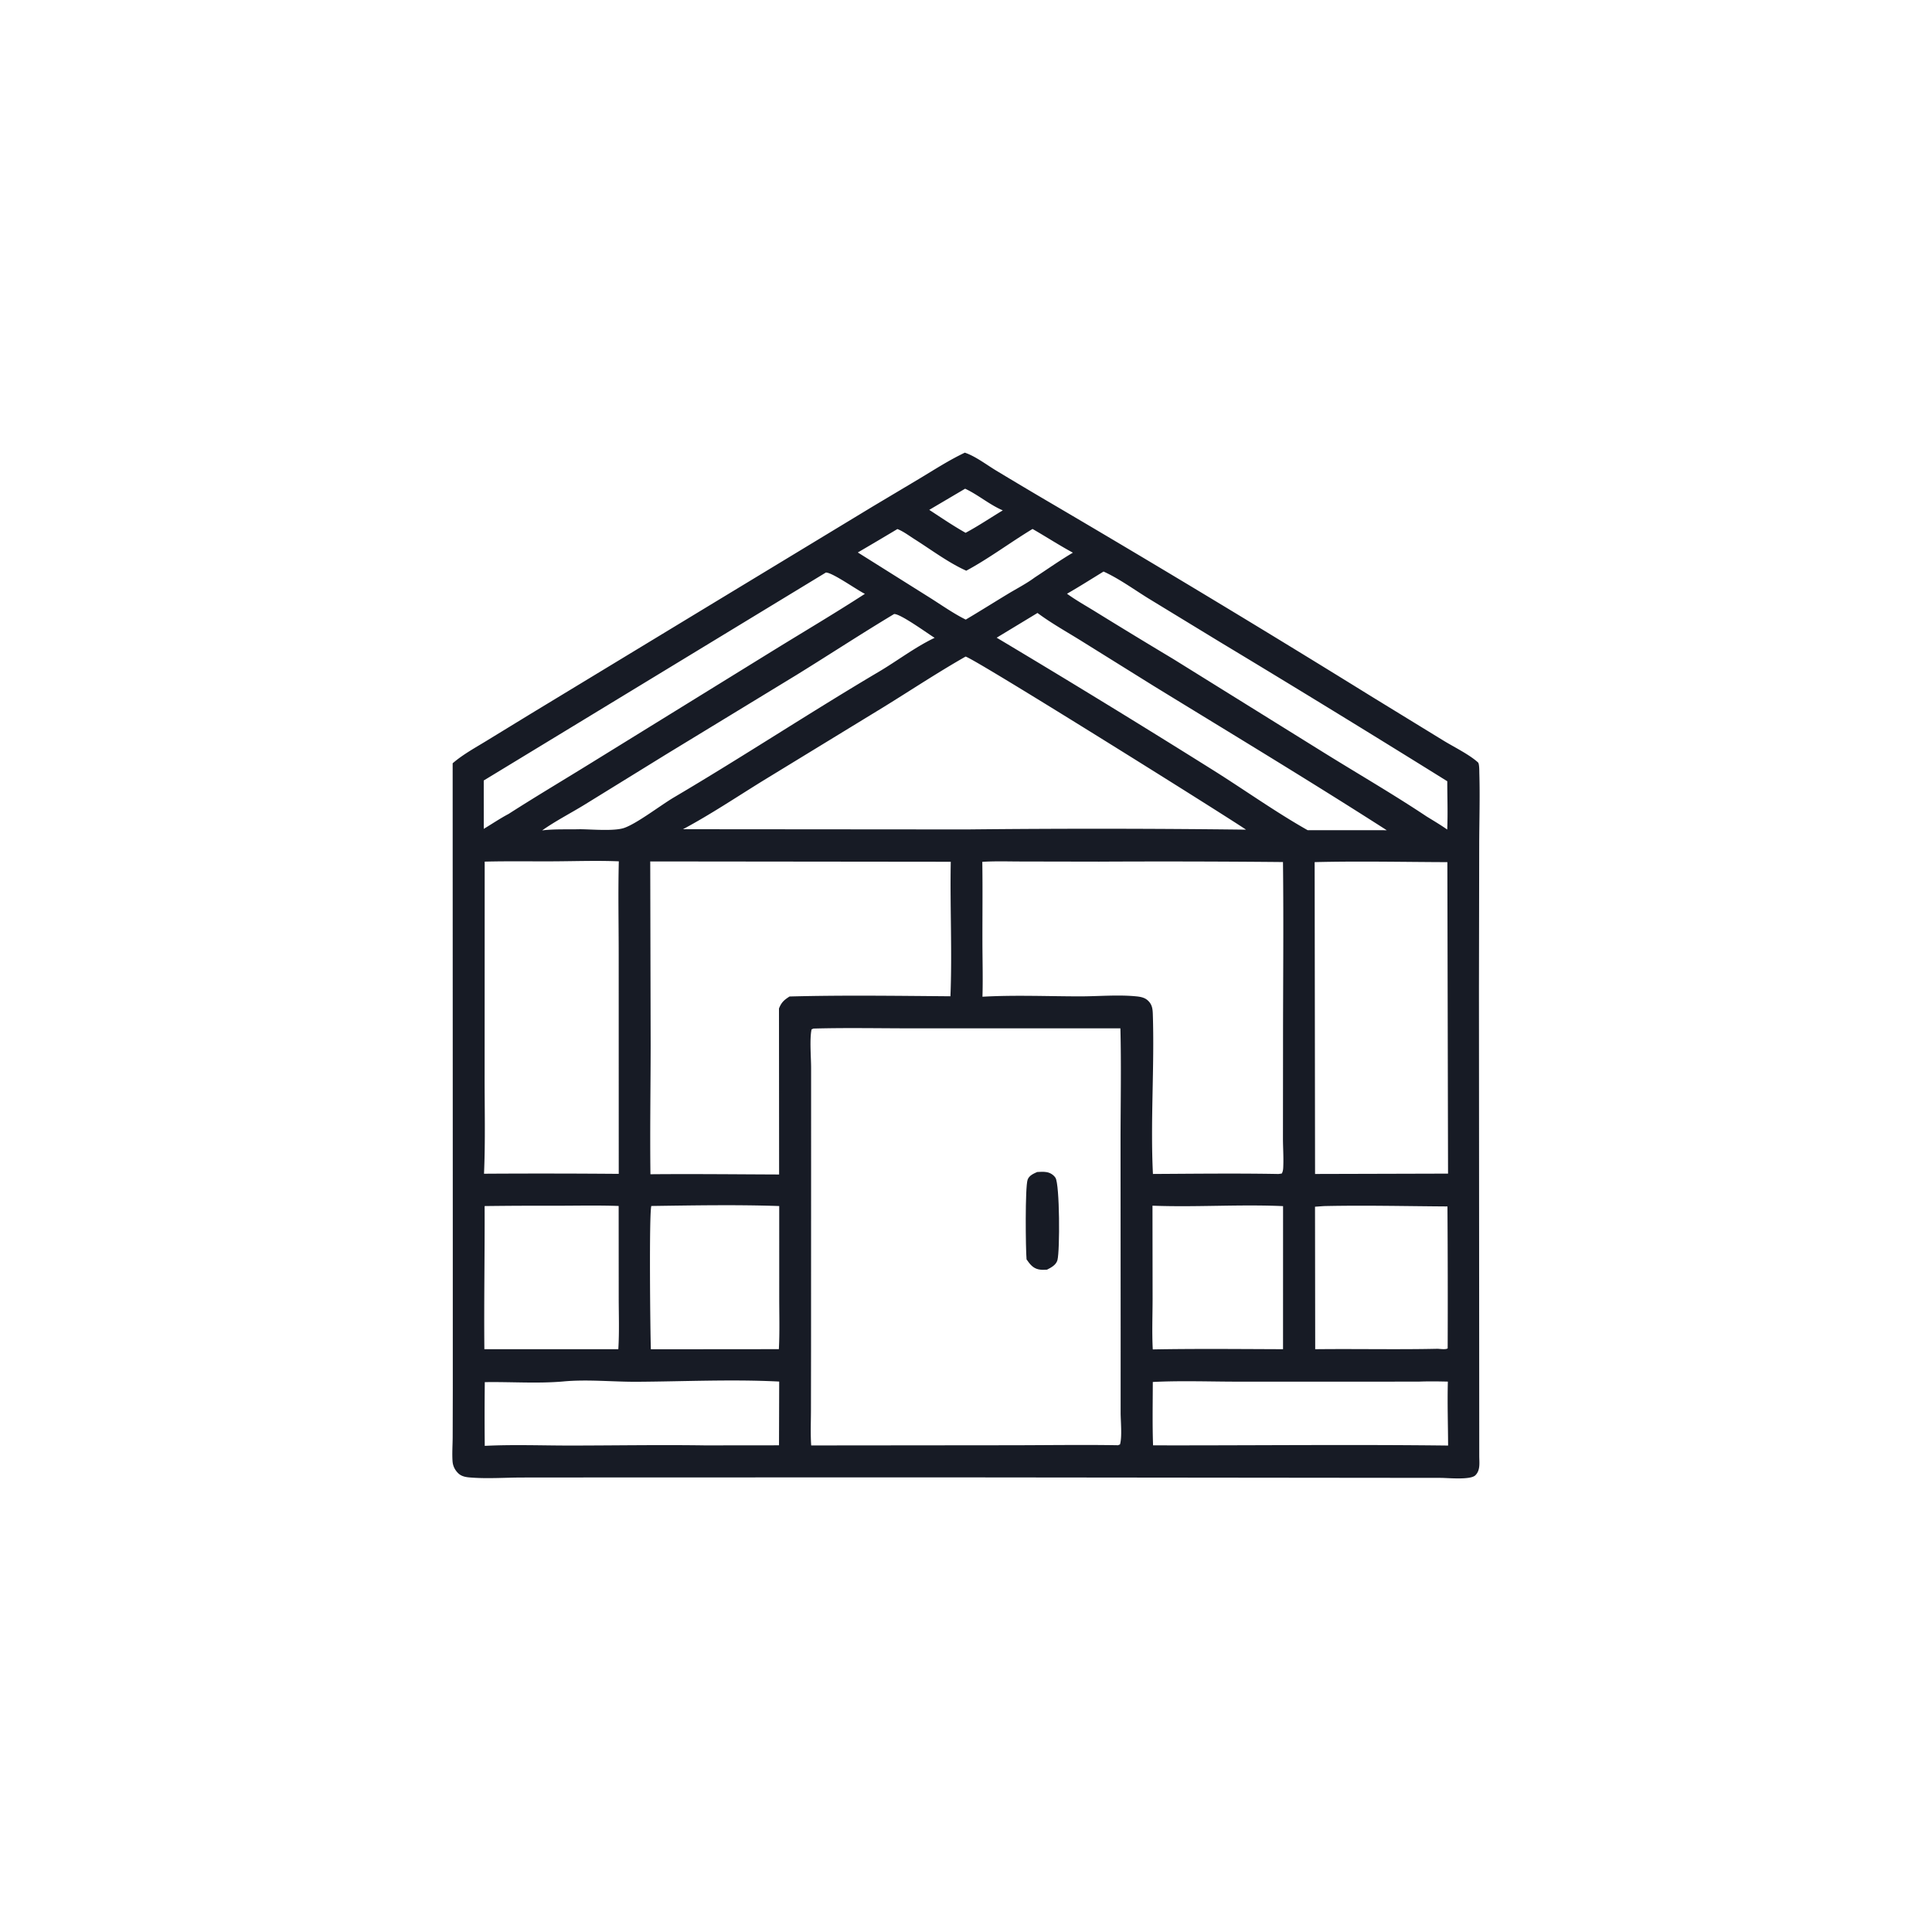 <svg version="1.1" xmlns="http://www.w3.org/2000/svg" style="display: block;" viewBox="0 0 2048 2048" width="1024" height="1024">
<path transform="translate(0,0)" fill="rgb(23,27,37)" d="M 1022.75 479.842 C 1034 483.579 1045.77 492.68 1056.02 498.85 A 5363.1 5363.1 0 0 0 1116.08 534.566 A 16696 16696 0 0 1 1453.21 737.911 L 1530.22 785.113 C 1541.22 791.833 1557.43 799.749 1566.73 808.183 C 1568.27 809.576 1568.09 817.634 1568.16 819.906 C 1568.89 845.036 1568.08 870.443 1568.02 895.602 L 1567.75 1049.77 L 1568.07 1543.27 C 1568.07 1550.41 1569.47 1558.56 1563.87 1563.94 C 1558.64 1568.97 1535.4 1566.69 1527.53 1566.61 L 1024.83 1566.1 L 667.102 1566.13 L 553.833 1566.23 C 536.52 1566.25 518.528 1567.56 501.319 1566.41 C 495.503 1566.02 489.729 1565.78 485.47 1561.45 C 481.99 1557.92 480.024 1553.79 479.701 1548.83 C 479.158 1540.51 479.801 1531.86 479.853 1523.51 L 479.983 1473.98 L 479.976 1316.21 L 479.833 809.124 C 490.463 799.921 503.4 792.844 515.378 785.527 L 563.294 756.227 L 753.714 640.763 L 924.814 537.087 L 975.275 507.002 C 990.87 497.602 1006.29 487.668 1022.75 479.842 z M 862.302 1090.32 L 860.285 1091.2 C 858.084 1101.63 859.801 1120.94 859.803 1132.15 L 859.804 1235.12 L 859.738 1432.45 L 859.643 1495 C 859.611 1507.37 859.045 1519.9 859.899 1532.23 L 1070.97 1532.03 C 1109 1532 1147.12 1531.38 1185.13 1532.01 L 1187.25 1531.16 C 1189.63 1523 1187.9 1506.18 1187.91 1497.22 L 1187.93 1414.09 L 1187.82 1209.93 C 1187.84 1170.02 1188.67 1129.95 1187.67 1090.06 L 967.207 1090.09 C 932.295 1090.09 897.194 1089.35 862.302 1090.32 z M 1041.28 913.584 C 1041.71 941.808 1041.36 969.989 1041.41 998.21 C 1041.43 1017.63 1042.03 1037.17 1041.45 1056.57 C 1075.39 1054.65 1110.3 1056.14 1144.32 1056.19 C 1163.72 1056.22 1184.52 1054.3 1203.74 1056.1 C 1208.25 1056.52 1212.9 1057.17 1216.43 1060.26 C 1221.07 1064.33 1221.83 1068.8 1222.03 1074.79 C 1223.89 1131.18 1219.38 1188.06 1222.16 1244.45 C 1266.48 1244.21 1310.94 1243.67 1355.25 1244.48 L 1358.72 1243.99 C 1360.36 1241.26 1360.27 1237.95 1360.37 1234.84 C 1360.68 1225.2 1359.95 1215.44 1359.98 1205.78 L 1360.06 1113.89 C 1360.01 1047.22 1360.8 980.462 1360.01 913.804 A 13344 13344 0 0 0 1164.97 913.381 L 1083.72 913.228 C 1069.66 913.238 1055.31 912.705 1041.28 913.584 z M 689.281 913.163 L 689.721 1108.35 C 689.659 1153.79 688.929 1199.32 689.492 1244.75 C 734.94 1244.33 780.436 1244.84 825.886 1245.01 L 825.755 1069.03 C 828.331 1062.54 831.125 1060.05 836.969 1056.32 C 893.634 1054.8 950.806 1055.64 1007.5 1056.09 C 1009.41 1008.68 1006.95 960.955 1007.85 913.506 L 689.281 913.163 z M 1023.55 696.01 C 994.245 712.681 965.982 731.411 937.285 749.126 L 809.252 827.324 C 781.217 844.629 753.038 863.498 724.012 878.998 L 1024.99 879.236 A 12967.2 12967.2 0 0 1 1320.86 879.464 C 1294.34 861.607 1032.41 697.729 1023.55 696.01 z M 513.784 913.365 L 513.722 1138.85 C 513.64 1173.81 514.599 1209.3 513.074 1244.2 A 9809.81 9809.81 0 0 1 655.893 1244.34 L 655.846 1011.64 C 655.855 978.834 655.131 945.843 655.977 913.052 C 633.273 912.106 610.3 912.919 587.566 913.051 C 562.993 913.194 538.34 912.732 513.784 913.365 z M 1393.58 913.885 L 1394.02 1244.46 L 1534.98 1244.08 L 1534.27 913.906 C 1487.46 913.765 1440.36 912.702 1393.58 913.885 z M 513.714 1278.48 C 513.916 1329.05 512.962 1379.67 513.45 1430.24 L 655.433 1430.24 C 656.594 1412.02 655.874 1393.39 655.869 1375.12 L 655.807 1278.38 C 634.496 1277.6 613.067 1278.09 591.742 1278.12 A 4900.72 4900.72 0 0 0 513.714 1278.48 z M 1403.56 1278.49 L 1393.97 1279.17 L 1394.17 1430.23 C 1437.38 1429.71 1480.66 1430.73 1523.86 1429.77 C 1526.6 1429.85 1532.49 1430.84 1534.59 1429.33 A 14543 14543 0 0 0 1534.36 1278.88 C 1490.81 1278.62 1447.08 1277.53 1403.56 1278.49 z M 596.729 1464.44 C 569.51 1466.78 541.271 1464.67 513.904 1465.13 A 3034.88 3034.88 0 0 0 513.862 1532.67 C 544.691 1531.12 576.023 1532.4 606.927 1532.35 C 653.667 1532.28 700.521 1531.48 747.25 1532.17 L 825.778 1532.09 L 825.975 1464.51 C 776.188 1461.98 725.452 1464.43 675.599 1464.74 C 649.642 1464.91 622.531 1461.96 596.729 1464.44 z M 1503.77 1464.59 L 1314.69 1464.62 C 1283.97 1464.66 1252.67 1463.4 1222.02 1464.95 C 1221.98 1487.32 1221.49 1509.79 1222.3 1532.14 L 1253.75 1532.16 C 1347.48 1532.11 1441.33 1531.23 1535.05 1532.35 C 1534.94 1509.82 1534.19 1487.07 1534.79 1464.56 C 1524.46 1464.33 1514.09 1464.17 1503.77 1464.59 z M 1221.68 1278.08 L 1221.8 1376.9 C 1221.78 1394.68 1221.03 1412.7 1221.99 1430.44 C 1267.97 1429.59 1314.07 1430.06 1360.06 1430.22 L 1360.1 1278.55 C 1314.07 1276.47 1267.71 1279.86 1221.68 1278.08 z M 690.426 1278.39 C 687.976 1286.31 689.303 1413.56 689.953 1430.29 L 825.633 1430.17 C 826.589 1412.04 826.008 1393.65 826.011 1375.48 L 826.004 1278.46 C 781.039 1276.9 735.429 1277.77 690.426 1278.39 z M 875.449 606.919 L 512.787 827.358 L 512.809 878.62 C 521.501 873.423 530.164 867.519 539.118 862.816 C 568.175 844.176 597.857 826.578 627.204 808.409 L 820.851 688.835 C 852.862 669.129 885.269 649.945 916.826 629.511 C 908.29 625.342 882.172 606.704 875.449 606.919 z M 1169.82 605.862 C 1156.96 613.763 1144.17 621.854 1131.09 629.392 C 1141 636.592 1151.83 642.54 1162.22 649.019 A 7031.89 7031.89 0 0 0 1243.56 698.483 L 1404.81 798.716 C 1440.55 820.882 1477.3 842.18 1512.29 865.5 C 1519.62 870.012 1527.06 874.41 1534.11 879.351 C 1534.86 862.33 1534.17 845.184 1534.17 828.145 A 19424 19424 0 0 0 1293.13 680.516 L 1217.46 634.406 C 1202.12 624.921 1186.2 613.309 1169.82 605.862 z M 947.784 650.898 C 913.018 671.763 879.109 693.995 844.621 715.302 L 707.016 799.108 L 619.548 853.071 C 604.73 862.149 588.893 870.262 574.703 880.267 C 587.868 878.634 601.621 879.357 614.893 879.016 C 626.928 879.083 651.3 881.327 661.826 877.579 C 675.724 872.631 700.244 853.615 714.555 845.171 C 787.644 802.045 858.602 755.25 931.643 712.062 C 951.269 700.457 970.19 685.882 990.754 676.124 C 983.223 671.491 954.452 650.461 947.784 650.898 z M 1099.79 649.772 L 1056.52 675.985 A 12303.9 12303.9 0 0 1 1284.37 815.408 C 1318.3 836.615 1351.42 860.387 1386.19 880.045 L 1427.5 880.02 L 1470 880.071 C 1388.62 827.875 1305.56 777.837 1223.15 727.272 L 1146.19 679.341 C 1130.81 669.765 1114.31 660.603 1099.79 649.772 z M 1094.55 560.722 C 1070.91 575.021 1048.57 591.873 1024.28 604.979 C 1005.34 596.478 987.149 582.762 969.568 571.644 C 963.923 568.074 957.463 563.19 951.295 560.811 A 4557.81 4557.81 0 0 1 909.337 585.632 L 984.79 633.024 C 997.441 640.938 1010.38 650.189 1023.74 656.808 C 1038.82 647.875 1053.66 638.508 1068.67 629.44 C 1077.93 623.845 1088.2 618.591 1096.86 612.142 C 1110.27 603.395 1123.52 593.99 1137.3 585.866 C 1122.75 577.972 1108.89 568.967 1094.55 560.722 z M 1023.08 518.043 L 985.047 540.479 C 997.709 548.741 1010.41 557.404 1023.58 564.807 C 1037.09 557.565 1049.87 548.914 1063 541.011 C 1049.02 535.091 1036.96 524.519 1023.08 518.043 z"/>
<path transform="translate(0,0)" fill="rgb(23,27,37)" d="M 1099.43 1242.38 C 1102.7 1242.15 1106.15 1241.97 1109.4 1242.5 C 1113.14 1243.11 1116.76 1245.29 1118.84 1248.5 C 1123.38 1255.51 1123.62 1325.94 1120.92 1335.8 C 1119.51 1340.95 1114.28 1343.65 1109.9 1345.9 C 1106.91 1346.12 1103.89 1346.21 1100.93 1345.59 C 1094.84 1344.3 1091.56 1339.86 1088.19 1335.02 C 1087.21 1324.34 1086.52 1258.38 1089.33 1250.5 C 1090.9 1246.08 1095.51 1244.16 1099.43 1242.38 z"/>
</svg>